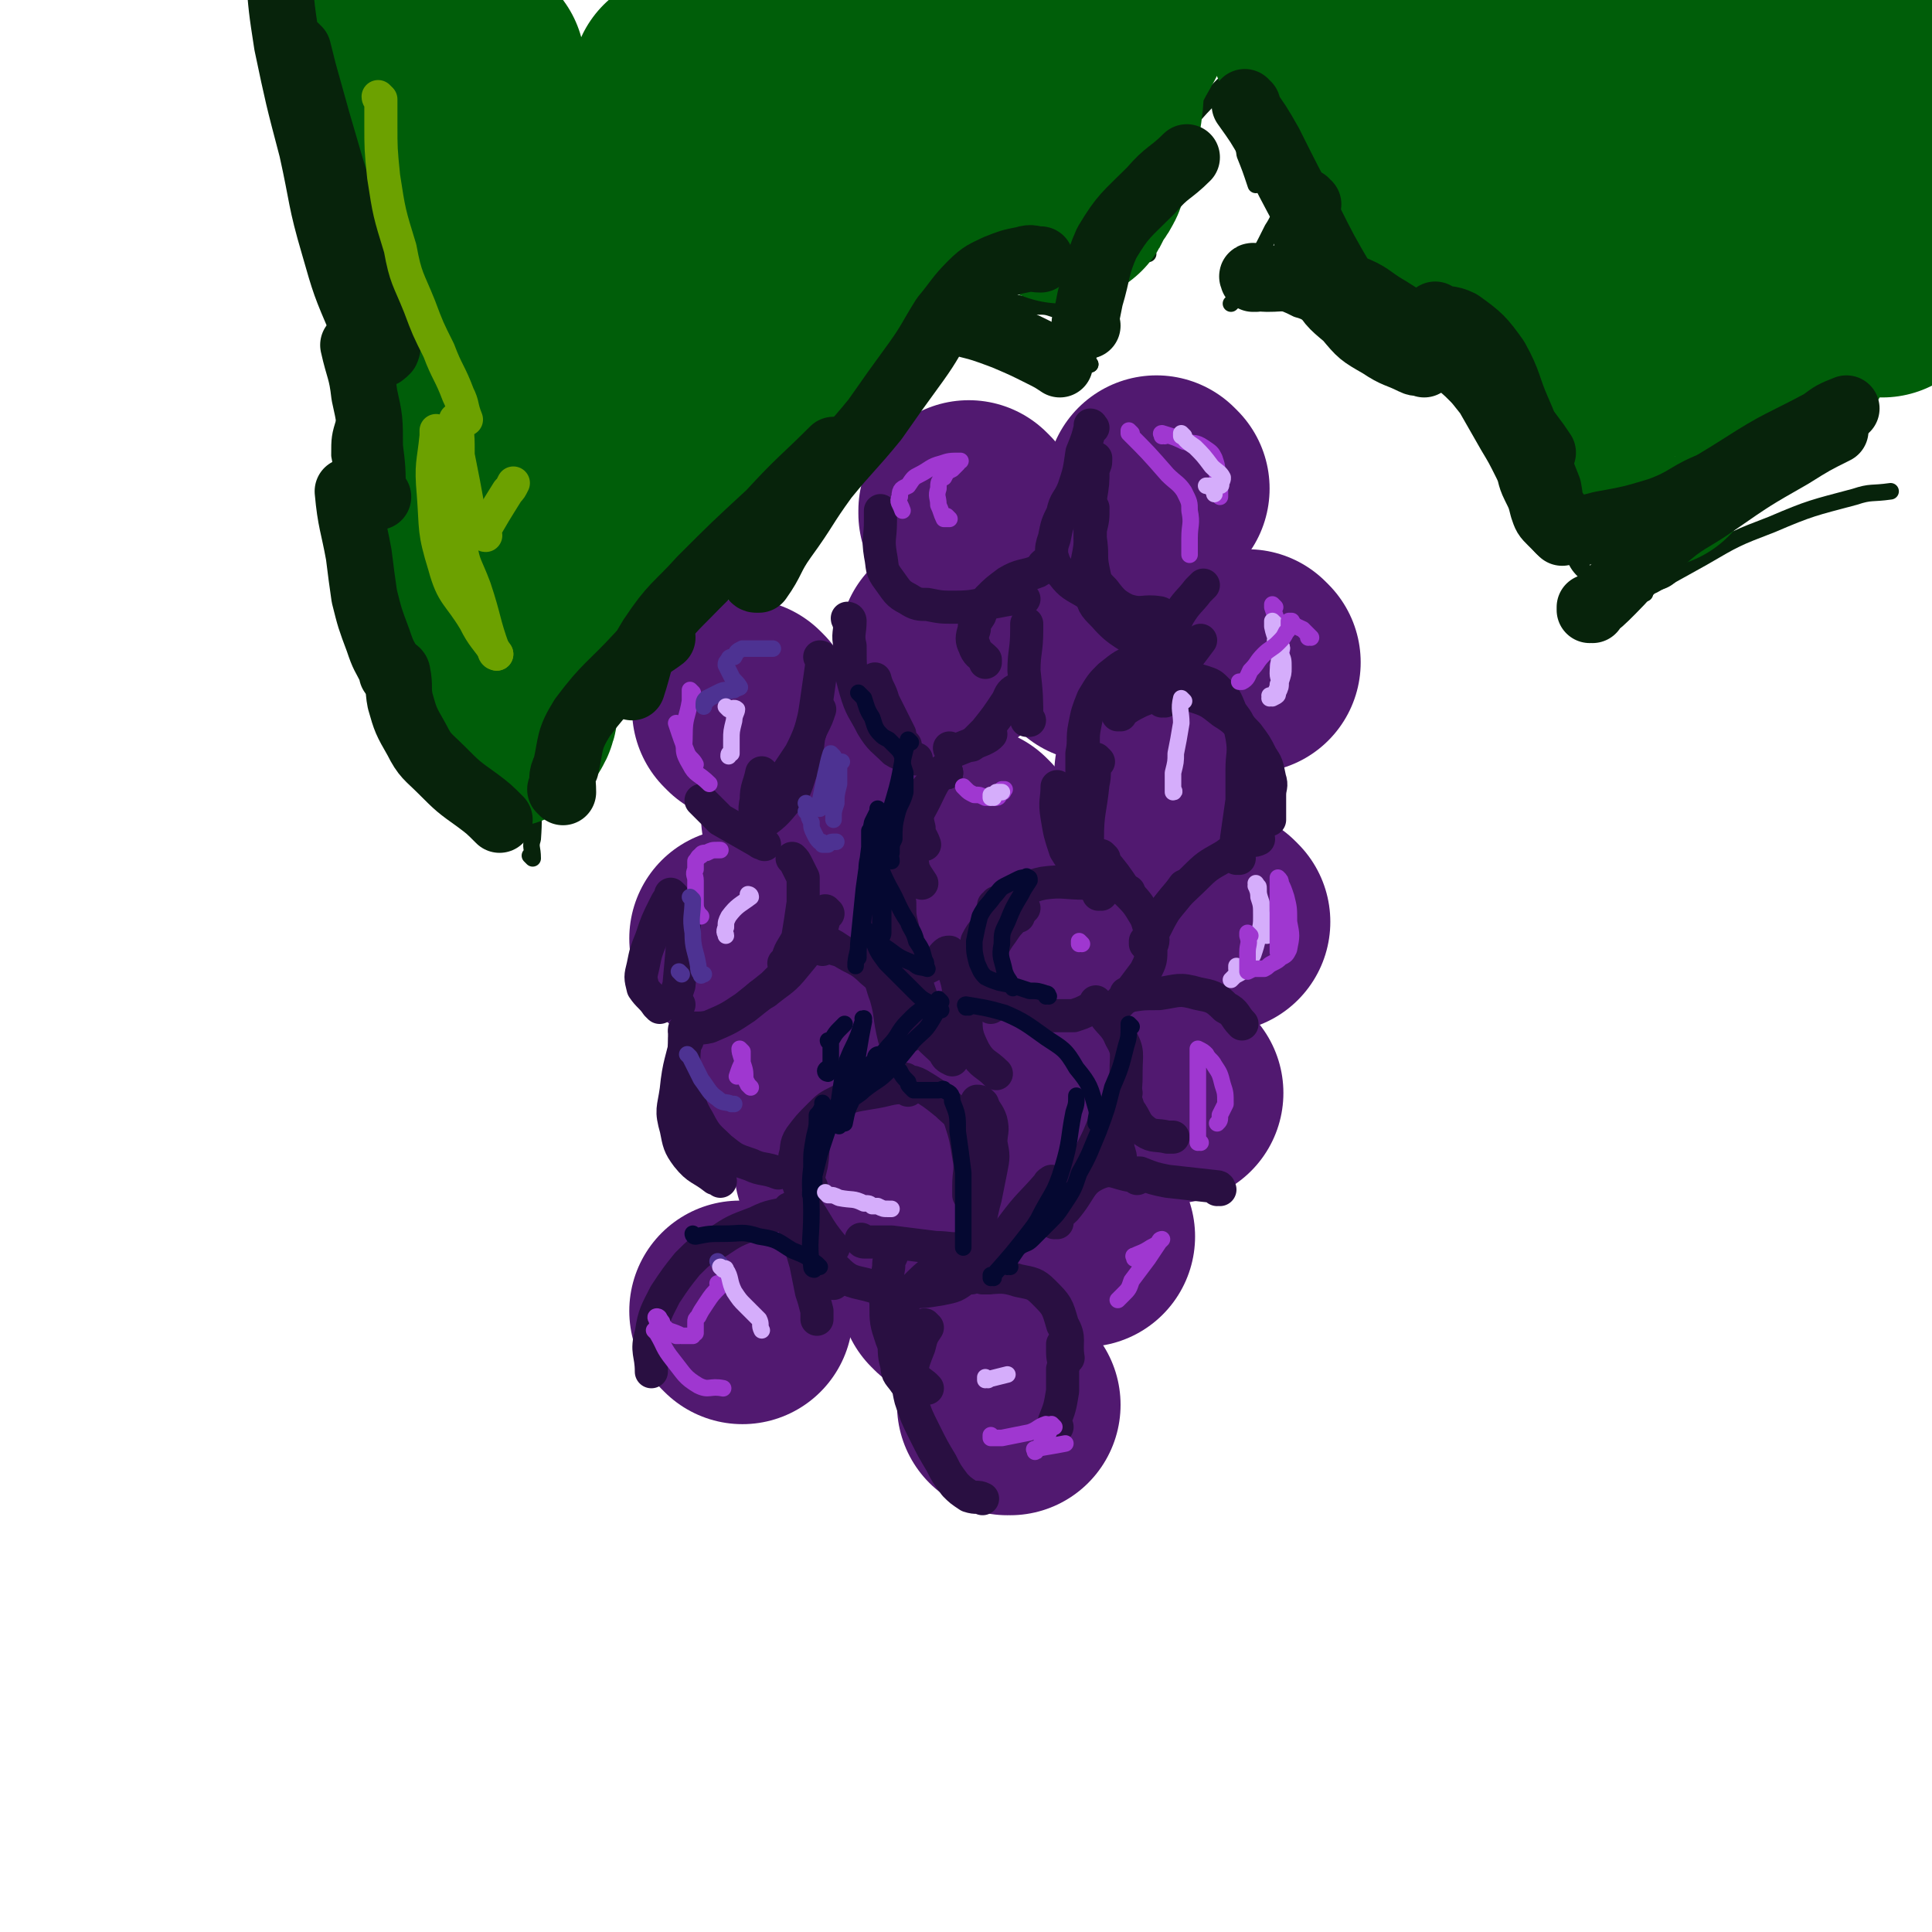 <svg viewBox='0 0 700 700' version='1.1' xmlns='http://www.w3.org/2000/svg' xmlns:xlink='http://www.w3.org/1999/xlink'><g fill='none' stroke='#511970' stroke-width='80' stroke-linecap='round' stroke-linejoin='round'><path d='M352,304c0,0 -1,-1 -1,-1 0,0 0,0 0,1 0,0 0,0 0,0 1,0 0,-1 0,-1 0,0 0,0 0,1 '/><path d='M345,235c0,0 -1,-1 -1,-1 0,0 0,0 1,1 0,0 0,0 0,0 0,0 -1,-1 -1,-1 0,0 0,0 1,1 '/><path d='M270,258c0,0 -1,-1 -1,-1 0,0 0,0 1,1 0,0 0,0 0,0 0,0 -1,-1 -1,-1 0,0 0,0 1,1 '/></g>
<g fill='none' stroke='#511970' stroke-width='40' stroke-linecap='round' stroke-linejoin='round'><path d='M305,293c0,0 -1,-1 -1,-1 0,0 0,0 1,1 0,0 0,0 0,0 0,0 -1,-1 -1,-1 0,0 0,0 1,1 0,0 0,0 0,0 '/></g>
<g fill='none' stroke='#511970' stroke-width='80' stroke-linecap='round' stroke-linejoin='round'><path d='M295,297c0,0 -1,-1 -1,-1 0,0 0,0 1,1 0,0 0,0 0,0 0,0 -1,-1 -1,-1 0,0 0,0 1,1 0,0 0,0 0,0 '/><path d='M269,341c0,0 -1,-1 -1,-1 0,0 0,0 1,1 0,0 0,0 0,0 0,0 -1,-1 -1,-1 0,0 0,0 1,1 '/><path d='M325,358c0,0 -1,-1 -1,-1 0,0 0,0 1,1 0,0 0,0 0,0 0,0 -1,-1 -1,-1 0,0 0,0 1,1 0,0 0,0 0,0 '/><path d='M288,386c0,0 -1,-1 -1,-1 0,0 0,0 1,1 0,0 0,0 0,0 0,0 -1,-1 -1,-1 0,0 0,0 1,1 '/><path d='M307,424c0,0 -1,-1 -1,-1 0,0 0,0 1,1 0,0 0,0 0,0 0,0 -1,-1 -1,-1 0,0 0,0 1,1 0,0 0,0 0,0 '/><path d='M269,476c0,0 -1,-1 -1,-1 0,0 0,0 1,1 0,0 0,0 0,0 0,0 -1,-1 -1,-1 0,0 0,0 1,1 '/><path d='M345,468c0,0 -1,-1 -1,-1 0,0 0,0 1,1 0,0 0,0 0,0 0,0 -1,-1 -1,-1 0,0 0,0 1,1 0,0 0,0 0,0 '/><path d='M366,509c0,0 -1,-1 -1,-1 0,0 0,0 0,1 0,0 0,0 0,0 1,0 0,-1 0,-1 0,0 0,0 0,1 '/><path d='M393,448c0,0 -1,-1 -1,-1 0,0 0,0 0,1 0,0 0,0 0,0 1,0 0,-1 0,-1 0,0 0,0 0,1 0,0 0,0 0,0 '/><path d='M356,405c0,0 -1,-1 -1,-1 0,0 0,0 0,1 0,0 0,0 0,0 1,0 0,-1 0,-1 '/><path d='M378,348c0,0 -1,-1 -1,-1 0,0 0,0 0,1 0,0 0,0 0,0 1,0 0,-1 0,-1 0,0 0,0 0,1 '/><path d='M425,396c0,0 -1,-1 -1,-1 0,0 0,0 0,1 0,0 0,0 0,0 1,0 0,-1 0,-1 0,0 0,0 0,1 0,0 0,0 0,0 '/><path d='M442,334c0,0 -1,-1 -1,-1 0,0 0,0 0,1 0,0 0,0 0,0 1,0 0,-1 0,-1 0,0 0,0 0,1 0,0 0,0 0,0 '/><path d='M423,281c0,0 -1,-1 -1,-1 0,0 0,0 0,1 0,0 0,0 0,0 1,0 0,-1 0,-1 0,0 0,0 0,1 0,0 0,0 0,0 '/><path d='M398,236c0,0 -1,-1 -1,-1 0,0 0,0 0,1 0,0 0,0 0,0 1,0 0,-1 0,-1 0,0 0,0 0,1 0,0 0,0 0,0 '/><path d='M453,240c0,0 -1,-1 -1,-1 0,0 0,0 0,1 0,0 0,0 0,0 1,0 0,-1 0,-1 '/><path d='M420,177c0,0 -1,-1 -1,-1 0,0 0,1 0,1 0,0 0,0 0,0 1,0 0,-1 0,-1 '/><path d='M352,186c0,0 -1,-1 -1,-1 0,0 0,1 0,1 0,0 0,0 0,0 1,0 0,-1 0,-1 0,0 0,1 0,1 0,0 0,0 0,0 '/></g>
<g fill='none' stroke='#290F41' stroke-width='12' stroke-linecap='round' stroke-linejoin='round'><path d='M246,364c0,0 -1,-1 -1,-1 0,0 0,0 1,1 0,0 0,0 0,0 0,0 -1,0 -1,-1 0,-3 0,-3 1,-6 1,-11 1,-11 2,-23 0,0 0,0 0,0 '/><path d='M244,325c0,0 -1,-1 -1,-1 0,0 0,0 1,1 0,0 0,0 0,0 0,0 -1,-1 -1,-1 0,0 0,0 1,1 0,0 0,0 0,0 -2,1 -2,1 -3,3 -3,6 -3,6 -5,12 -2,5 -2,5 -3,10 -1,4 -1,4 0,8 2,3 3,3 5,6 0,0 0,0 1,1 '/><path d='M249,374c0,0 -1,-1 -1,-1 0,0 0,0 1,1 0,0 0,0 0,0 0,0 -1,-1 -1,-1 4,-1 5,0 9,-1 7,-3 7,-3 13,-7 5,-4 5,-4 10,-8 1,-1 1,-1 2,-2 '/><path d='M300,331c0,0 -1,-1 -1,-1 0,0 0,0 1,1 0,0 0,0 0,0 0,0 -1,-1 -1,-1 -1,3 0,4 -2,7 -4,7 -4,7 -9,13 -4,5 -5,5 -10,9 -1,1 -2,1 -3,2 '/><path d='M285,350c0,0 -1,-1 -1,-1 0,0 0,0 1,1 0,0 0,0 0,0 0,0 -1,-1 -1,-1 0,0 0,0 1,1 0,0 0,0 0,0 0,-1 -1,-1 0,-1 1,-5 2,-5 4,-9 1,-6 1,-6 2,-13 0,-4 0,-4 0,-9 -1,-2 -1,-2 -2,-4 -1,-2 -1,-2 -2,-3 '/><path d='M255,291c0,0 -1,-1 -1,-1 0,0 0,0 1,1 0,0 0,0 0,0 0,0 -1,-1 -1,-1 0,0 0,0 1,1 0,0 0,0 0,0 3,3 3,3 6,6 7,4 7,4 14,8 1,1 1,0 2,1 '/><path d='M274,299c0,0 -1,-1 -1,-1 0,0 0,0 1,1 0,0 0,0 0,0 0,0 -1,-1 -1,-1 0,0 1,1 1,1 0,-4 -1,-5 0,-9 0,-5 1,-5 2,-10 0,0 0,0 0,0 '/><path d='M274,299c0,0 -1,-1 -1,-1 0,0 0,0 1,1 0,0 0,0 0,0 0,0 -1,-1 -1,-1 0,0 1,1 1,1 0,-1 -1,-1 0,-2 3,-6 4,-6 8,-12 4,-6 4,-6 8,-12 2,-4 2,-4 4,-9 2,-4 2,-4 3,-7 0,0 0,0 0,0 '/><path d='M298,239c0,0 -1,-1 -1,-1 0,0 0,0 1,1 0,0 0,0 0,0 0,0 -1,-1 -1,-1 0,0 1,0 1,1 -1,7 -1,7 -2,14 -1,7 -1,7 -3,14 -1,7 0,7 -3,13 -2,6 -2,7 -6,11 -4,5 -5,5 -10,9 0,0 0,0 0,0 '/><path d='M328,270c0,0 -1,-1 -1,-1 0,0 0,0 1,1 0,0 0,0 0,0 0,0 -1,0 -1,-1 -1,-1 -1,-1 -1,-3 -3,-6 -3,-6 -6,-12 -1,-4 -2,-4 -3,-8 0,0 0,0 0,0 '/><path d='M308,225c0,0 -1,-1 -1,-1 0,0 0,1 1,1 0,0 0,0 0,0 0,0 -1,-1 -1,-1 0,0 1,0 1,1 0,4 -1,5 0,9 0,8 0,9 2,16 2,7 3,7 6,13 3,5 4,5 8,9 3,2 4,1 8,3 0,0 0,0 0,0 '/><path d='M345,272c0,0 -1,-1 -1,-1 0,0 0,0 1,1 0,0 0,0 0,0 0,0 -1,-1 -1,-1 0,0 0,1 1,1 0,0 0,0 1,0 5,-2 5,-2 10,-4 2,-1 2,-1 3,-2 '/><path d='M369,251c0,0 -1,-1 -1,-1 0,0 0,0 0,1 0,0 0,0 0,0 1,0 0,-1 0,-1 -2,1 -2,2 -3,4 -4,6 -4,6 -8,11 -2,2 -2,2 -4,4 0,0 0,0 -1,1 '/><path d='M343,280c0,0 -1,-1 -1,-1 0,0 0,0 1,1 0,0 0,0 0,0 0,0 0,-1 -1,-1 -1,1 -1,1 -3,3 -3,4 -4,4 -6,9 -1,4 -1,5 0,9 0,3 1,3 2,6 '/><path d='M343,280c0,0 -1,-1 -1,-1 0,0 0,0 1,1 0,0 0,0 0,0 0,0 -1,-1 -1,-1 -4,4 -4,5 -7,11 -3,6 -4,6 -5,13 -1,6 0,6 1,12 1,2 1,2 3,5 0,0 0,0 0,0 '/><path d='M298,344c0,0 -1,-1 -1,-1 0,0 0,0 1,1 0,0 0,0 0,0 0,0 -1,-1 -1,-1 0,0 0,0 1,1 0,0 0,0 0,0 0,0 -1,-1 -1,-1 2,0 3,0 6,1 '/><path d='M298,341c0,0 -1,-1 -1,-1 0,0 0,0 1,1 0,0 0,0 0,0 0,0 -1,-1 -1,-1 0,0 0,0 1,1 0,0 0,0 0,0 3,1 3,1 6,3 6,4 7,3 12,8 4,3 3,4 5,9 2,7 1,7 3,15 0,0 0,0 0,0 '/><path d='M249,375c0,0 -1,-1 -1,-1 0,0 0,0 1,1 0,0 0,0 0,0 0,0 -1,-1 -1,-1 0,0 0,0 1,1 0,0 0,0 0,0 -2,10 -3,10 -4,20 -1,7 -2,7 0,14 1,5 1,6 4,10 4,5 5,4 10,8 1,0 1,0 2,1 '/><path d='M249,377c0,0 -1,-1 -1,-1 0,0 0,0 1,1 0,0 0,0 0,0 0,0 -1,-1 -1,-1 0,8 -1,9 1,18 1,6 1,7 4,12 3,6 4,6 8,10 5,4 5,4 11,6 4,2 5,1 10,3 0,0 0,0 0,0 '/><path d='M287,439c0,0 -1,-1 -1,-1 0,0 0,0 1,1 0,0 0,0 0,0 0,0 -1,-1 -1,-1 0,0 0,0 1,1 0,0 0,0 0,0 -7,2 -7,1 -13,4 -8,3 -8,3 -14,7 -6,3 -6,3 -11,8 -4,5 -4,5 -8,11 -3,6 -4,7 -5,14 -2,7 0,7 0,14 0,0 0,0 0,0 '/><path d='M287,439c0,0 -1,-1 -1,-1 0,0 0,0 1,1 0,0 0,0 0,0 0,0 -1,-1 -1,-1 0,0 0,0 1,1 0,0 0,0 0,0 0,3 0,3 1,6 2,6 2,6 4,13 1,5 1,5 2,10 1,3 1,3 2,7 0,1 0,1 0,3 0,0 0,0 0,0 '/><path d='M302,465c0,0 -1,-1 -1,-1 0,0 0,0 1,1 0,0 0,0 0,0 0,0 -1,-1 -1,-1 0,0 1,1 1,1 -2,-7 -2,-7 -5,-14 0,-1 0,-1 0,-2 '/><path d='M294,430c0,0 -1,-1 -1,-1 0,0 0,0 1,1 0,0 0,0 0,0 0,0 -1,0 -1,-1 0,-3 0,-3 1,-7 1,-6 0,-7 2,-13 2,-4 2,-4 6,-8 0,-1 1,-1 2,-1 '/><path d='M329,395c0,0 -1,-1 -1,-1 0,0 0,0 1,1 0,0 0,0 0,0 0,0 0,-1 -1,-1 -6,0 -6,1 -13,2 -6,1 -6,1 -11,3 -4,2 -4,2 -7,5 -4,4 -4,4 -7,8 -2,3 -1,4 -2,7 0,6 0,6 2,12 1,6 2,6 5,11 3,5 3,5 7,10 0,0 0,0 0,0 '/><path d='M291,442c0,0 -1,-1 -1,-1 0,0 0,0 1,1 0,0 0,0 0,0 0,0 -1,-1 -1,-1 0,0 0,0 1,1 0,0 0,0 0,0 6,9 4,10 12,18 5,5 6,4 13,6 6,2 6,2 13,2 6,0 6,0 12,-1 5,-1 5,-1 9,-4 3,-2 3,-3 5,-5 0,0 0,0 0,0 '/><path d='M313,450c0,0 -1,-1 -1,-1 0,0 0,0 1,1 0,0 0,0 0,0 0,0 -1,-1 -1,-1 0,0 0,1 1,1 5,0 5,0 10,0 8,1 8,1 16,2 5,0 6,1 10,0 3,-1 3,-2 4,-5 3,-6 2,-6 4,-13 1,-5 1,-5 2,-10 1,-5 1,-5 0,-10 0,-4 1,-4 0,-8 -1,-3 -2,-3 -3,-6 -1,-1 -1,-1 -2,-1 '/><path d='M329,392c0,0 -1,-1 -1,-1 0,0 0,0 1,1 0,0 0,0 0,0 0,0 -1,-1 -1,-1 0,0 0,0 1,1 0,0 0,0 0,0 2,0 2,0 4,1 5,3 5,3 10,7 3,3 4,3 5,6 2,6 2,7 3,13 1,5 0,5 0,11 0,1 0,1 0,3 '/><path d='M351,454c0,0 -1,-1 -1,-1 0,0 0,0 0,1 0,0 0,0 0,0 1,0 0,-1 0,-1 0,0 1,0 0,1 -1,1 -2,1 -4,2 -6,4 -7,3 -13,9 -4,4 -4,4 -7,10 -2,5 -1,6 -2,11 0,5 0,5 1,9 0,3 1,3 3,6 0,0 0,0 0,0 '/><path d='M323,455c0,0 -1,-1 -1,-1 0,0 0,0 1,1 0,0 0,0 0,0 0,0 -1,-1 -1,-1 0,0 0,0 1,1 0,0 0,0 0,0 -1,2 -1,2 -1,4 -1,7 -2,7 -1,13 0,7 0,7 2,13 2,5 2,5 5,10 3,4 3,4 7,7 0,0 0,0 1,1 '/><path d='M336,481c0,0 -1,-1 -1,-1 0,0 0,0 1,1 0,0 0,0 0,0 0,0 -1,-1 -1,-1 0,0 0,0 1,1 0,0 0,0 0,0 -2,3 -2,3 -3,7 -2,5 -2,5 -3,10 -1,4 -1,5 0,9 2,6 2,6 5,12 3,6 3,6 6,11 2,4 2,4 5,8 2,2 2,2 5,4 3,1 3,0 5,1 0,0 0,0 0,0 '/><path d='M383,517c0,0 -1,-1 -1,-1 0,0 0,0 0,1 0,0 0,0 0,0 1,0 0,0 0,-1 0,0 0,0 0,-1 2,-5 2,-5 3,-11 0,-4 0,-4 0,-8 1,-3 0,-3 0,-6 0,-1 0,-1 0,-3 0,0 0,0 0,0 0,0 0,0 0,0 '/><path d='M352,463c0,0 -1,-1 -1,-1 0,0 0,0 0,1 0,0 0,0 0,0 1,0 0,-1 0,-1 1,0 2,0 5,1 6,0 7,-1 13,1 5,1 6,1 9,4 5,5 5,5 7,12 3,5 1,6 2,12 0,0 0,0 0,0 '/><path d='M358,463c0,0 -1,-1 -1,-1 0,0 0,0 0,1 0,0 0,0 0,0 1,0 0,0 0,-1 4,-9 4,-10 10,-18 6,-8 6,-7 13,-15 0,-1 1,0 1,-1 '/><path d='M383,443c0,0 -1,-1 -1,-1 0,0 0,0 0,1 0,0 0,0 0,0 1,0 0,0 0,-1 1,-2 2,-2 4,-4 6,-7 5,-10 12,-13 5,-2 6,0 12,1 1,0 1,0 2,1 '/><path d='M402,320c0,0 -1,-1 -1,-1 0,0 0,0 0,1 0,0 0,0 0,0 1,0 0,-1 0,-1 0,0 1,1 0,1 -3,0 -4,0 -8,0 -7,0 -8,-1 -15,0 -5,1 -5,2 -11,4 -3,2 -3,2 -6,3 0,1 0,1 -1,1 '/><path d='M369,327c0,0 -1,-1 -1,-1 0,0 0,0 0,1 0,0 0,0 0,0 0,0 0,-1 -1,0 -4,3 -4,2 -7,6 -3,4 -4,4 -6,8 -1,5 0,6 0,11 1,4 2,4 4,9 0,2 1,2 1,4 '/><path d='M369,332c0,0 -1,-1 -1,-1 0,0 0,0 0,1 -3,3 -3,3 -5,6 -3,4 -3,5 -5,9 -1,1 -2,1 -2,3 -1,1 -1,1 -1,3 0,1 0,1 0,3 2,2 2,3 4,4 4,4 5,4 10,5 5,2 5,2 11,3 5,0 5,0 9,0 3,-1 3,-1 5,-2 0,0 0,0 0,0 '/><path d='M400,311c0,0 -1,-1 -1,-1 0,0 0,0 0,1 0,0 0,0 0,0 1,0 0,-1 0,-1 0,0 0,0 0,1 5,6 5,6 9,12 4,4 4,4 7,9 1,2 1,3 2,6 1,2 1,3 0,5 0,5 0,5 -2,9 -3,4 -3,4 -6,8 -2,2 -2,2 -4,4 0,0 0,0 0,0 '/><path d='M371,329c0,0 -1,-1 -1,-1 0,0 0,0 0,1 0,0 0,0 0,0 1,0 0,-1 0,-1 0,0 1,0 0,1 -1,1 -2,1 -4,2 -5,5 -6,5 -10,10 -3,5 -3,6 -4,11 -2,8 -2,8 -2,16 0,6 0,7 3,13 3,5 4,4 8,8 0,0 0,0 0,0 '/><path d='M318,349c0,0 -1,-1 -1,-1 0,0 0,0 1,1 0,0 0,0 0,0 0,0 -1,-1 -1,-1 0,0 0,0 1,1 0,0 0,0 0,0 0,0 -1,0 -1,-1 1,-2 2,-2 2,-4 2,-6 2,-6 3,-12 1,-3 1,-3 2,-7 1,-1 1,-1 2,-2 0,0 0,0 0,0 0,2 -1,2 0,4 0,5 0,5 1,9 0,3 0,3 0,6 1,3 1,3 2,5 1,2 1,2 2,3 2,1 2,1 4,1 2,-1 2,-1 4,-2 2,-1 2,-2 3,-3 1,-1 1,-1 2,-1 0,0 0,0 0,0 1,4 1,4 2,8 2,6 1,7 2,13 0,1 0,1 1,2 '/><path d='M343,366c0,0 -1,-1 -1,-1 0,0 0,0 1,1 0,0 0,0 0,0 0,0 -1,-1 -1,-1 0,0 0,0 1,1 0,0 0,0 0,0 0,4 0,4 1,9 0,4 0,4 1,7 0,1 0,1 0,2 0,0 0,0 0,0 -2,-1 -2,-1 -3,-3 -4,-4 -5,-4 -8,-9 -4,-5 -4,-5 -7,-11 -2,-4 -2,-4 -4,-8 -1,-2 -2,-2 -3,-4 0,0 1,-1 1,-1 -1,-1 -1,-1 -1,0 0,1 0,1 1,2 1,5 1,5 3,10 1,5 2,4 4,9 1,2 0,3 1,5 0,0 0,1 1,1 0,0 0,-1 0,-1 -1,-6 -1,-6 -1,-11 -2,-7 -1,-7 -3,-14 -3,-9 -4,-9 -6,-17 -2,-4 -1,-4 -1,-8 -1,-1 0,-1 0,-1 0,0 0,0 0,0 2,4 2,4 4,9 2,6 2,6 4,13 2,6 2,6 4,12 1,3 1,3 2,6 1,0 1,1 1,1 0,-1 0,-1 0,-2 -2,-6 -2,-6 -3,-11 -3,-7 -3,-7 -5,-15 -2,-6 -2,-6 -3,-13 -1,-3 -1,-3 0,-6 0,-2 -1,-2 0,-3 2,-2 2,-1 4,-2 0,0 0,0 1,0 '/><path d='M369,448c0,0 -1,-1 -1,-1 0,0 0,0 0,1 0,0 0,0 0,0 1,0 0,-1 0,-1 0,0 0,0 0,1 0,0 0,0 0,0 2,-2 2,-2 4,-3 5,-4 5,-4 10,-9 4,-4 5,-4 8,-9 4,-5 3,-5 6,-11 2,-4 2,-4 4,-9 0,0 0,0 0,0 '/><path d='M398,364c0,0 -1,-1 -1,-1 0,0 0,0 0,1 0,0 0,0 0,0 1,0 0,-1 0,-1 0,1 1,2 2,3 3,5 5,5 7,10 3,5 2,6 2,12 0,6 0,6 -2,13 -1,7 -2,7 -4,14 -1,3 -1,3 -2,7 0,0 0,0 0,0 '/><path d='M442,431c0,0 -1,-1 -1,-1 0,0 0,0 0,1 0,0 0,0 0,0 1,0 1,-1 0,-1 -9,-1 -9,-1 -18,-2 -5,-1 -5,-1 -10,-3 -3,0 -3,0 -5,-1 -1,-1 -1,-1 -2,-3 0,-2 0,-2 -1,-5 0,-1 0,-1 0,-1 '/><path d='M408,396c0,0 -1,-1 -1,-1 0,0 0,0 0,1 0,0 0,0 0,0 1,0 0,-1 0,-1 0,0 0,0 0,1 1,3 1,3 2,6 3,4 2,5 6,8 3,2 4,1 8,2 1,0 1,0 2,0 '/><path d='M409,361c0,0 -1,-1 -1,-1 0,0 0,0 0,1 0,0 0,0 0,0 1,0 0,-1 0,-1 0,0 0,0 0,1 0,0 0,0 0,0 6,-1 6,-1 12,-1 7,-1 7,-2 14,0 5,1 6,1 10,5 4,2 3,3 6,6 0,0 0,0 0,0 '/><path d='M416,342c0,0 -1,-1 -1,-1 0,0 0,0 0,1 0,0 0,0 0,0 1,0 0,-1 0,-1 0,0 0,1 0,1 2,-3 1,-4 3,-7 5,-7 6,-7 11,-14 0,0 0,0 0,0 '/><path d='M417,341c0,0 -1,-1 -1,-1 0,0 0,0 0,1 0,0 0,0 0,0 1,0 0,-1 0,-1 0,0 0,1 0,1 3,-5 3,-6 6,-11 5,-7 6,-7 12,-13 4,-4 5,-4 10,-7 4,-3 4,-3 8,-5 2,-1 2,0 4,-1 0,0 0,0 0,0 '/><path d='M399,324c0,0 -1,-1 -1,-1 0,0 0,0 0,1 0,0 0,0 0,0 1,0 0,0 0,-1 -2,-2 -3,-2 -5,-5 -3,-5 -4,-5 -7,-10 -2,-6 -2,-6 -3,-12 -1,-6 0,-6 0,-11 0,0 0,0 0,0 '/><path d='M398,276c0,0 -1,-1 -1,-1 0,0 0,0 0,1 0,0 0,0 0,0 1,0 0,-1 0,-1 -1,4 0,5 -1,9 -1,10 -2,10 -2,20 0,3 1,3 3,6 2,5 1,5 4,9 3,3 4,2 8,4 0,0 0,0 0,0 '/><path d='M393,296c0,0 -1,-1 -1,-1 0,0 0,0 0,1 0,0 0,0 0,0 1,0 0,-1 0,-1 0,0 0,1 0,1 1,-3 0,-3 0,-6 0,-9 0,-9 0,-17 1,-5 0,-5 1,-10 1,-5 1,-5 3,-10 3,-5 3,-5 6,-8 5,-4 5,-4 10,-6 5,-2 5,-1 10,-1 0,0 0,0 0,0 '/><path d='M406,259c0,0 -1,-1 -1,-1 0,0 0,0 0,1 0,0 0,0 0,0 1,0 0,-1 0,-1 0,0 0,0 0,1 0,0 0,0 0,0 4,-3 4,-3 8,-5 5,-2 5,-2 9,-3 5,0 5,0 10,1 6,2 6,2 11,6 5,3 5,4 9,8 3,4 3,4 5,8 2,3 2,3 3,8 1,3 0,3 0,6 0,3 0,3 0,7 0,1 0,1 0,2 0,0 0,0 0,0 '/><path d='M449,311c0,0 -1,-1 -1,-1 0,0 0,0 0,1 0,0 0,0 0,0 1,0 0,-1 0,-1 0,0 0,1 0,1 1,-3 0,-4 0,-7 1,-7 1,-7 2,-14 0,-5 0,-6 0,-11 0,-6 1,-6 0,-12 -1,-5 -1,-5 -4,-9 -2,-5 -2,-5 -5,-8 -2,-2 -2,-2 -5,-3 -3,-1 -4,-1 -7,-1 -5,-1 -6,-2 -10,0 -4,1 -4,3 -8,6 -2,2 -2,2 -5,4 0,0 0,0 0,0 '/><path d='M422,248c0,0 -1,-1 -1,-1 0,0 0,0 0,1 0,0 0,0 0,0 1,0 0,0 0,-1 0,-3 0,-3 0,-6 3,-9 2,-10 6,-18 3,-5 4,-5 7,-9 1,-1 1,-1 2,-2 '/><path d='M422,254c0,0 -1,-1 -1,-1 0,0 0,0 0,1 0,0 0,0 0,0 1,0 0,-1 0,-1 0,0 0,1 0,1 1,0 0,-1 0,-1 4,-7 4,-7 8,-13 3,-4 3,-4 6,-8 '/><path d='M416,235c0,0 -1,-1 -1,-1 0,0 0,0 0,1 0,0 0,0 0,0 1,0 0,-1 0,-1 0,0 1,1 0,1 -7,-6 -9,-5 -15,-12 -4,-4 -4,-4 -5,-10 -2,-4 -1,-5 -1,-10 1,-5 1,-5 1,-11 1,-4 1,-4 1,-8 0,0 0,0 0,0 '/><path d='M396,155c0,0 -1,-1 -1,-1 0,0 0,1 0,1 0,0 0,0 0,0 1,0 0,-1 0,-1 0,0 1,0 0,1 -1,4 -1,4 -3,9 -1,7 -1,7 -3,13 -2,5 -3,4 -4,9 -2,4 -2,4 -3,9 -1,3 -1,3 -1,6 1,3 1,4 4,7 3,4 4,4 9,7 6,4 6,4 12,7 5,1 5,1 9,3 0,0 0,0 0,0 '/><path d='M421,223c0,0 -1,-1 -1,-1 0,0 0,1 0,1 0,0 0,0 0,0 1,0 1,-1 0,-1 -6,-1 -6,1 -12,-1 -4,-2 -5,-3 -8,-7 -3,-3 -3,-3 -4,-8 -1,-5 0,-5 -1,-11 0,-7 0,-7 0,-14 1,-6 1,-6 1,-11 1,-2 1,-2 1,-4 '/><path d='M380,205c0,0 -1,-1 -1,-1 0,0 0,1 0,1 0,0 0,0 0,0 1,0 1,-1 0,-1 -2,1 -1,2 -3,3 -5,2 -6,1 -11,4 -4,3 -4,3 -7,6 -2,3 -2,3 -3,6 -2,3 -2,3 -2,5 -1,3 -1,4 0,6 1,3 2,3 4,5 0,1 0,1 0,1 '/><path d='M373,261c0,0 -1,-1 -1,-1 0,0 0,0 0,1 0,0 0,0 0,0 1,0 0,-1 0,-1 0,0 0,1 0,1 0,-8 0,-9 -1,-18 0,-7 1,-7 1,-15 0,-1 0,-1 0,-2 '/><path d='M371,217c0,0 -1,-1 -1,-1 0,0 0,1 0,1 0,0 0,0 0,0 -4,0 -4,0 -9,1 -7,1 -7,2 -15,2 -5,0 -5,0 -10,-1 -3,0 -4,0 -7,-2 -4,-2 -4,-3 -7,-7 -3,-4 -2,-4 -3,-9 -1,-6 0,-6 0,-12 0,-2 0,-2 0,-4 '/></g>
<g fill='none' stroke='#050831' stroke-width='6' stroke-linecap='round' stroke-linejoin='round'><path d='M312,252c0,0 -1,-1 -1,-1 0,0 0,0 1,1 0,0 0,0 0,0 0,0 -1,-1 -1,-1 0,0 0,0 1,1 0,0 0,0 0,0 0,0 0,0 1,1 1,3 1,4 3,7 1,3 1,4 3,6 1,1 1,1 3,2 1,1 1,1 3,3 1,1 1,1 2,3 0,3 0,3 1,6 0,3 0,3 0,7 -1,4 -2,4 -3,8 -1,4 -1,5 -1,9 -1,2 -1,2 -1,5 -1,1 0,1 0,3 0,0 0,0 0,0 '/><path d='M330,269c0,0 -1,-1 -1,-1 0,0 0,0 1,1 0,0 0,0 0,0 0,0 -1,-1 -1,-1 -3,10 -2,11 -5,21 -2,7 -2,7 -5,14 -2,6 -1,6 -3,11 -1,2 -1,2 -2,4 -1,1 0,1 0,2 0,1 0,1 0,1 0,0 0,0 0,0 0,-2 -1,-2 0,-4 0,-4 0,-4 1,-8 0,-3 0,-3 0,-6 0,-1 0,-1 0,-2 0,0 0,0 0,0 0,4 0,4 0,7 -1,8 -1,8 -1,16 -1,7 -1,7 -2,15 -1,4 -1,4 -1,8 -1,1 -1,1 -1,3 0,0 0,0 0,0 0,-4 1,-4 1,-8 1,-10 1,-10 2,-20 1,-7 1,-7 2,-15 0,-4 0,-4 1,-9 1,-2 1,-2 2,-4 0,0 0,-1 0,-1 0,3 -1,3 0,7 0,7 0,7 1,15 0,8 0,8 0,16 0,3 0,3 0,7 0,1 0,1 0,2 0,0 -1,1 0,1 0,-1 1,-2 1,-3 0,-5 0,-5 0,-10 -1,-5 -1,-5 -1,-11 -1,-1 0,-1 0,-3 0,0 -1,-1 0,0 1,3 1,3 3,7 4,7 3,7 7,13 1,3 2,3 3,7 2,3 2,3 3,7 1,1 0,1 1,3 0,0 0,0 0,0 -3,-1 -3,0 -5,-2 -5,-2 -5,-2 -9,-5 -3,-2 -3,-2 -6,-5 -1,-1 -1,-1 -2,-2 0,0 0,0 0,0 1,2 1,2 2,3 2,5 2,5 5,9 5,5 5,5 10,10 3,3 3,3 7,5 1,1 1,1 3,2 '/></g>
<g fill='none' stroke='#9F37D0' stroke-width='6' stroke-linecap='round' stroke-linejoin='round'><path d='M252,277c0,0 -1,-1 -1,-1 0,0 0,0 1,1 0,0 0,0 0,0 0,0 -1,-1 -1,-1 0,0 1,1 1,1 -1,-2 -2,-2 -3,-4 -2,-5 -2,-5 -4,-11 0,0 0,0 0,0 '/><path d='M251,251c0,0 -1,-1 -1,-1 0,0 0,0 1,1 0,0 0,0 0,0 0,0 -1,-1 -1,-1 0,1 0,2 0,4 -1,6 -2,6 -2,12 0,6 -1,6 2,11 2,4 3,3 7,7 0,0 0,0 0,0 '/><path d='M254,332c0,0 -1,-1 -1,-1 0,0 0,0 1,1 0,0 0,0 0,0 0,0 -1,-1 -1,-1 0,0 0,0 1,1 0,0 0,0 0,0 0,0 -1,-1 -1,-1 0,0 0,0 1,1 0,0 0,0 0,0 0,0 -1,-1 -1,-1 0,0 0,0 1,1 0,0 0,0 0,0 0,0 -1,-1 -1,-1 0,0 0,0 1,1 0,0 0,0 0,0 0,0 -1,0 -1,-1 -1,-2 -1,-2 -1,-5 0,-3 0,-3 0,-7 0,-2 -1,-2 0,-4 0,-2 0,-2 0,-3 1,-1 1,-2 2,-2 0,-1 1,-1 2,-1 2,-1 2,-1 4,-1 0,0 0,0 1,0 '/><path d='M272,394c0,0 -1,-1 -1,-1 0,0 0,0 1,1 0,0 0,0 0,0 0,0 -1,-1 -1,-1 0,0 0,0 1,1 0,0 0,0 0,0 0,0 -1,-1 -1,-1 0,0 1,1 1,1 -1,-1 -1,-1 -2,-3 0,-3 0,-3 -1,-6 0,-2 0,-2 0,-4 0,0 0,0 0,0 0,0 0,0 0,0 0,0 -1,-1 -1,-1 0,2 1,3 1,5 -1,2 -1,2 -2,5 0,0 0,0 0,0 '/><path d='M261,466c0,0 -1,-1 -1,-1 0,0 0,0 1,1 0,0 0,0 0,0 0,0 -1,-1 -1,-1 0,0 0,0 1,1 0,0 0,0 0,0 -3,3 -3,3 -5,6 -2,3 -2,3 -3,5 -1,1 -1,1 -1,2 0,1 0,1 0,1 0,1 0,1 0,2 0,0 0,0 0,1 -1,0 -1,0 -1,1 -2,0 -2,0 -4,0 -2,-1 -2,-1 -5,-2 -2,-1 -2,-1 -3,-2 -1,-1 -1,-1 -1,-2 -1,-1 0,-1 0,-1 0,0 0,0 0,0 0,0 0,0 0,0 0,0 1,0 1,1 1,1 1,1 1,2 1,1 1,1 2,2 1,1 2,1 3,2 0,0 0,0 1,0 '/><path d='M238,483c0,0 -1,-1 -1,-1 0,0 0,0 1,1 0,0 0,0 0,0 0,0 -1,-1 -1,-1 0,0 0,0 1,1 0,0 0,0 0,0 3,5 2,5 6,10 4,5 4,6 9,9 4,2 4,0 9,1 0,0 0,0 0,0 '/><path d='M360,521c0,0 -1,-1 -1,-1 0,0 0,0 0,1 0,0 0,0 0,0 1,0 0,-1 0,-1 0,0 0,0 0,1 0,0 0,0 0,0 1,0 0,-1 0,-1 0,0 0,0 0,1 0,0 0,0 0,0 2,0 2,0 4,0 5,-1 5,-1 10,-2 3,-1 3,-2 6,-3 1,0 1,1 3,1 0,0 0,0 0,0 0,0 -1,-1 -1,-1 0,1 0,1 -1,3 -1,2 -1,1 -2,3 -1,1 -1,2 -2,3 0,0 0,0 -1,1 0,0 0,0 0,0 1,0 -1,-1 0,-1 5,-1 6,-1 11,-2 0,0 0,0 0,0 '/><path d='M412,456c0,0 -1,-1 -1,-1 0,0 0,0 0,1 0,0 0,0 0,0 1,0 0,-1 0,-1 0,0 0,0 0,1 0,0 0,0 0,0 1,0 -1,-1 0,-1 2,-1 3,-1 6,-3 2,-1 2,-1 4,-3 0,0 0,0 0,0 0,0 0,0 0,0 0,0 -1,0 -1,1 -2,3 -2,3 -4,6 -3,4 -3,4 -6,8 -1,3 -1,3 -3,5 -1,1 -1,1 -2,2 0,0 0,0 0,0 '/><path d='M435,414c0,0 -1,-1 -1,-1 0,0 0,0 0,1 0,0 0,0 0,0 1,0 0,-1 0,-1 0,0 0,0 0,1 0,0 0,0 0,0 0,-1 0,-1 0,-2 0,-5 0,-5 0,-10 0,-6 0,-6 0,-12 0,-3 0,-3 0,-7 0,-1 0,-1 0,-3 0,0 0,0 0,0 0,0 0,0 0,0 2,1 2,1 3,2 1,2 2,2 3,4 2,3 2,3 3,7 1,3 1,3 1,7 -1,2 -1,2 -2,4 0,2 0,2 -1,3 0,0 0,0 0,0 '/><path d='M344,188c0,0 -1,-1 -1,-1 0,0 0,1 1,1 0,0 0,0 0,0 0,0 -1,-1 -1,-1 0,0 0,1 1,1 0,0 0,0 0,0 -1,0 -1,0 -2,0 -1,-2 -1,-3 -2,-5 0,-3 -1,-3 0,-6 0,-2 0,-3 2,-4 1,-2 1,-2 3,-3 1,-1 1,-1 2,-2 0,-1 0,-1 1,-1 0,0 0,0 0,0 -4,0 -4,0 -7,1 -4,1 -4,2 -8,4 -2,1 -2,1 -4,4 -2,1 -3,1 -3,4 -1,2 0,2 1,5 0,0 0,0 0,0 '/><path d='M422,158c0,0 -1,-1 -1,-1 0,0 0,1 0,1 0,0 0,0 0,0 1,0 0,-1 0,-1 0,0 0,1 0,1 0,0 0,0 0,0 1,0 -1,-1 0,-1 3,1 4,1 8,3 4,1 4,0 7,2 3,2 3,2 4,4 1,3 1,3 1,6 1,3 1,3 1,6 0,1 0,1 0,2 '/><path d='M462,220c0,0 -1,-1 -1,-1 0,0 0,1 0,1 0,0 0,0 0,0 1,0 0,-1 0,-1 0,0 0,1 0,1 0,0 0,0 0,0 1,3 1,3 2,6 1,3 1,3 1,7 1,3 0,3 0,6 0,1 0,1 -1,2 '/></g>
<g fill='none' stroke='#4D3292' stroke-width='6' stroke-linecap='round' stroke-linejoin='round'><path d='M268,249c0,0 -1,-1 -1,-1 0,0 0,0 1,1 0,0 0,0 0,0 0,0 -1,-1 -1,-1 0,0 0,0 1,1 0,0 0,0 0,0 0,0 -1,-1 -1,-1 0,0 0,0 1,1 0,0 0,0 0,0 0,0 -1,-1 -1,-1 0,0 1,1 1,1 -4,2 -5,1 -9,3 -2,1 -2,1 -3,2 -1,1 -1,1 -1,1 0,1 0,1 0,1 0,0 0,0 0,0 0,-2 0,-2 1,-3 2,-1 2,-1 4,-2 2,-1 2,-1 4,-1 1,0 1,0 2,0 '/><path d='M268,249c0,0 -1,-1 -1,-1 0,0 0,0 1,1 0,0 0,0 0,0 0,0 -1,-1 -1,-1 0,0 0,0 1,1 0,0 0,0 0,0 0,0 -1,-1 -1,-1 0,0 1,1 1,1 -1,-2 -2,-2 -3,-4 -1,-2 -1,-2 -2,-4 0,-1 0,-1 1,-2 0,-1 1,-1 2,-1 1,-2 1,-2 3,-3 2,0 2,0 3,0 3,0 3,0 6,0 1,0 1,0 2,0 '/><path d='M293,292c0,0 -1,-1 -1,-1 0,0 0,0 1,1 0,0 0,0 0,0 0,0 -1,-1 -1,-1 0,0 0,0 1,1 0,0 0,0 0,0 0,1 0,1 0,2 0,0 0,0 0,1 0,0 0,0 0,0 0,0 -1,-1 -1,-1 0,0 0,0 1,1 0,0 0,0 0,0 0,1 0,1 1,3 0,2 0,2 1,4 1,2 1,2 2,3 1,0 1,0 1,1 1,0 1,0 2,0 1,-1 1,-1 3,-1 0,0 0,0 0,0 '/><path d='M302,274c0,0 -1,-1 -1,-1 0,0 0,0 1,1 0,0 0,0 0,0 0,0 -1,-1 -1,-1 -1,3 -1,4 -2,8 -1,5 -1,5 -2,10 0,1 0,1 0,2 0,0 0,0 0,0 0,-3 0,-3 1,-5 2,-4 2,-4 4,-8 1,-2 1,-2 2,-4 0,0 1,0 1,0 -1,0 -1,1 -1,2 0,3 0,3 0,6 -1,4 -1,4 -1,7 -1,3 -1,3 -1,5 0,0 0,0 0,1 0,0 0,0 0,0 0,-1 0,-1 0,-1 0,0 0,0 0,0 '/><path d='M251,326c0,0 -1,-1 -1,-1 0,0 0,0 1,1 0,0 0,0 0,0 0,0 -1,-1 -1,-1 0,0 0,0 1,1 0,0 0,0 0,0 0,6 -1,6 0,12 0,6 1,6 2,12 0,1 0,2 1,3 0,1 0,0 1,0 '/><path d='M247,353c0,0 -1,-1 -1,-1 0,0 0,0 1,1 0,0 0,0 0,0 0,0 -1,-1 -1,-1 0,0 0,0 1,1 0,0 0,0 0,0 '/><path d='M250,383c0,0 -1,-1 -1,-1 0,0 0,0 1,1 0,0 0,0 0,0 0,0 -1,-1 -1,-1 0,0 0,0 1,1 2,4 2,4 4,8 3,4 3,5 6,7 2,2 3,1 5,2 1,0 1,0 1,0 '/><path d='M261,458c0,0 -1,-1 -1,-1 0,0 0,0 1,1 0,0 0,0 0,0 0,0 -1,-1 -1,-1 0,0 0,0 1,1 0,0 0,0 0,0 '/></g>
<g fill='none' stroke='#050831' stroke-width='6' stroke-linecap='round' stroke-linejoin='round'><path d='M252,448c0,0 -1,-1 -1,-1 0,0 0,0 1,1 0,0 0,0 0,0 0,0 -1,-1 -1,-1 0,0 0,1 1,1 5,-1 5,-1 10,-1 7,0 7,-1 13,1 7,1 7,2 12,5 5,2 5,2 9,5 0,0 0,0 1,1 '/><path d='M295,460c0,0 -1,-1 -1,-1 0,0 0,0 1,1 0,0 0,0 0,0 0,0 -1,0 -1,-1 -1,-10 0,-10 0,-20 0,-8 -1,-8 0,-16 0,-6 0,-5 1,-11 1,-4 1,-4 1,-8 1,-1 1,-1 2,-3 0,-1 0,-2 0,-1 0,0 0,1 0,3 -1,5 -1,5 -1,10 -1,6 -1,5 -2,11 0,2 0,2 0,5 -1,1 -1,1 -1,3 -1,0 0,0 0,1 0,0 0,1 0,1 0,-1 -1,-1 0,-2 0,-3 0,-3 1,-6 1,-4 1,-4 2,-8 1,-3 1,-3 2,-6 1,-3 1,-3 2,-5 1,-2 1,-3 2,-5 0,-1 0,-1 1,-2 1,0 1,0 1,-1 1,0 1,0 1,-1 1,-1 1,-1 2,-3 3,-3 2,-3 5,-6 4,-5 5,-5 9,-10 4,-4 3,-5 7,-9 3,-3 3,-3 6,-5 2,-1 2,-1 4,-2 1,0 1,0 2,0 0,0 0,0 0,0 0,0 -1,-1 -1,-1 -1,3 0,4 -2,7 -3,5 -3,4 -7,8 -4,5 -4,5 -9,11 -4,4 -4,3 -9,7 -2,2 -3,2 -5,4 -2,1 -1,2 -3,3 -1,1 -1,1 -2,2 0,0 0,0 0,0 0,-3 0,-3 1,-5 1,-7 1,-8 3,-15 2,-5 2,-4 4,-9 1,-3 1,-3 2,-6 0,0 0,0 0,0 -1,0 0,0 0,1 -1,5 -1,5 -2,11 -1,7 -1,7 -3,15 -1,4 0,4 -2,8 0,2 -1,2 -2,4 0,0 0,0 0,0 1,-1 1,-1 2,-1 1,-5 1,-5 3,-9 2,-5 2,-5 5,-10 1,-2 1,-2 3,-4 0,-2 1,-2 2,-2 1,0 1,1 3,2 2,2 2,2 4,4 1,2 1,2 3,4 0,1 0,1 1,2 0,0 0,0 1,1 2,0 2,0 3,0 3,0 3,0 5,0 0,0 0,0 1,0 1,0 2,-1 2,0 2,1 3,1 3,4 2,5 2,5 2,11 1,7 1,7 2,15 0,8 0,8 0,16 0,5 0,5 0,10 0,0 0,0 0,1 '/><path d='M360,463c0,0 -1,-1 -1,-1 0,0 0,0 0,1 0,0 0,0 0,0 1,0 0,-1 0,-1 0,0 0,0 0,1 0,0 0,0 0,0 8,-9 8,-9 15,-18 6,-6 7,-6 13,-12 1,-1 1,-1 1,-2 '/><path d='M410,372c0,0 -1,-1 -1,-1 0,0 0,0 0,1 0,3 0,4 -1,7 -2,8 -2,8 -5,15 -2,8 -2,8 -5,16 -3,7 -3,8 -7,15 -2,6 -2,6 -6,12 -2,3 -2,3 -5,6 -3,3 -3,3 -6,6 -2,2 -2,1 -5,3 0,0 0,0 0,0 '/><path d='M366,459c0,0 -1,-1 -1,-1 0,0 0,0 0,1 0,0 0,0 0,0 1,0 0,0 0,-1 5,-8 6,-8 11,-16 5,-10 6,-9 9,-19 3,-10 2,-10 4,-20 1,-3 1,-3 1,-6 '/><path d='M351,365c0,0 -1,-1 -1,-1 0,0 0,0 0,1 0,0 0,0 0,0 1,0 -1,-1 0,-1 6,1 7,1 14,3 7,3 8,4 15,9 6,4 7,4 11,11 5,6 5,7 7,14 1,3 0,3 0,6 '/><path d='M380,361c0,0 -1,-1 -1,-1 0,0 0,0 0,1 0,0 0,0 0,0 1,0 1,-1 0,-1 -3,-1 -3,-1 -6,-1 -6,-2 -6,-2 -11,-3 -3,-1 -3,-1 -5,-2 -2,-2 -2,-3 -3,-5 -1,-4 -1,-4 -1,-8 1,-5 1,-5 2,-9 2,-4 3,-4 5,-7 2,-2 2,-3 4,-4 2,-1 2,-1 4,-2 2,-1 2,-1 3,-1 1,0 1,-1 1,0 1,0 1,0 1,1 -2,3 -2,3 -3,5 -3,5 -3,5 -5,10 -2,4 -2,4 -2,8 -1,5 0,5 1,10 1,3 2,3 3,6 0,0 0,0 0,0 '/></g>
<g fill='none' stroke='#9F37D0' stroke-width='6' stroke-linecap='round' stroke-linejoin='round'><path d='M392,342c0,0 -1,-1 -1,-1 0,0 0,0 0,1 0,0 0,0 0,0 1,0 0,-1 0,-1 0,0 0,0 0,1 0,0 0,0 0,0 1,0 0,-1 0,-1 0,0 0,0 0,1 0,0 0,0 0,0 1,0 0,-1 0,-1 0,0 0,0 0,1 0,0 0,0 0,0 1,0 0,-1 0,-1 0,0 0,0 0,1 '/><path d='M350,286c0,0 -1,-1 -1,-1 0,0 0,0 1,1 0,0 0,0 0,0 0,0 -1,-1 -1,-1 0,0 0,0 1,1 0,0 0,0 0,0 1,1 1,1 3,2 2,0 2,0 4,1 2,0 2,0 4,0 1,0 1,-1 1,-1 1,-1 1,-1 1,-1 1,0 0,0 0,0 0,0 0,0 0,0 1,0 0,0 0,-1 0,0 1,0 1,0 0,0 0,0 0,0 '/></g>
<g fill='none' stroke='#D5ADFB' stroke-width='6' stroke-linecap='round' stroke-linejoin='round'><path d='M360,289c0,0 -1,-1 -1,-1 0,0 0,0 0,1 0,0 0,0 0,0 1,0 0,-1 0,-1 0,0 0,0 0,1 0,0 0,0 0,0 1,0 0,0 0,-1 0,0 1,0 2,-1 1,0 1,0 2,0 '/><path d='M264,257c0,0 -1,-1 -1,-1 0,0 0,0 1,1 0,0 0,0 0,0 0,0 -1,-1 -1,-1 0,0 0,0 1,1 0,0 0,0 0,0 0,0 -1,-1 -1,-1 0,0 0,0 1,1 0,0 0,0 0,0 1,0 2,-1 3,0 0,1 -1,2 -1,4 -1,4 -1,4 -1,7 0,2 0,3 0,5 -1,0 -1,0 -1,1 0,0 0,0 0,0 '/><path d='M272,325c0,0 -1,-1 -1,-1 0,0 0,0 1,1 0,0 0,0 0,0 0,0 -1,-1 -1,-1 0,0 1,0 1,1 -4,3 -5,3 -8,7 -1,2 -1,2 -1,4 -1,2 0,2 0,3 0,0 0,0 0,0 '/><path d='M262,460c0,0 -1,-1 -1,-1 0,0 0,0 1,1 0,0 0,0 0,0 0,0 -1,-1 -1,-1 0,0 0,0 1,1 0,0 0,0 0,0 0,0 1,-1 1,0 2,3 1,4 3,8 2,3 2,3 4,5 1,1 1,1 3,3 1,1 1,1 2,2 1,2 0,2 1,4 0,0 0,0 0,0 '/><path d='M358,500c0,0 -1,-1 -1,-1 0,0 0,0 0,1 0,0 0,0 0,0 1,0 0,-1 0,-1 0,0 0,0 0,1 0,0 0,0 0,0 4,-1 4,-1 8,-2 0,0 0,0 0,0 '/><path d='M300,433c0,0 -1,-1 -1,-1 0,0 0,0 1,1 0,0 0,0 0,0 0,0 -1,-1 -1,-1 0,0 0,0 1,1 0,0 0,0 0,0 2,0 2,0 4,1 5,1 5,0 9,2 2,0 2,0 3,1 1,0 1,0 2,0 2,1 2,1 4,1 0,0 0,0 1,0 '/><path d='M429,254c0,0 -1,-1 -1,-1 0,0 0,0 0,1 0,0 0,0 0,0 1,0 0,-1 0,-1 0,0 0,0 0,1 0,0 0,0 0,0 1,0 0,-1 0,-1 -1,4 0,5 0,9 -1,6 -1,6 -2,11 0,3 0,3 -1,7 0,1 0,1 0,3 0,2 0,2 0,3 0,0 0,0 0,1 0,0 0,0 0,0 1,0 0,-1 0,-1 0,0 0,0 0,1 '/><path d='M449,351c0,0 -1,-1 -1,-1 0,0 0,0 0,1 0,0 0,0 0,0 '/><path d='M462,226c0,0 -1,-1 -1,-1 0,0 0,1 0,1 0,0 0,0 0,0 1,0 0,-1 0,-1 0,0 0,1 0,1 0,0 0,0 0,0 0,0 0,0 0,1 1,5 2,4 2,9 1,4 0,4 0,8 0,2 1,2 0,4 0,1 0,1 -1,3 0,1 -1,1 -2,2 0,0 0,0 0,0 1,0 0,-1 0,-1 0,0 1,1 1,1 2,-1 2,-1 2,-2 1,-2 1,-2 1,-4 1,-3 1,-3 1,-5 0,-3 0,-3 -1,-5 0,-2 1,-2 0,-3 0,-1 0,-1 -1,-2 0,-1 0,0 -1,0 0,0 0,0 0,0 0,0 0,0 0,0 '/><path d='M459,339c0,0 -1,-1 -1,-1 0,0 0,0 0,1 0,0 0,0 0,0 1,0 0,0 0,-1 -1,-5 -1,-6 -1,-11 -1,-3 -1,-3 -1,-5 0,-1 0,-1 -1,-1 0,0 0,0 0,0 1,0 0,-1 0,-1 0,2 1,2 1,5 1,3 1,3 1,7 0,3 0,3 -1,7 -1,4 -1,4 -2,7 -2,3 -2,3 -4,6 -1,1 -2,1 -3,2 0,0 0,0 -1,1 '/><path d='M429,158c0,0 -1,-1 -1,-1 0,0 0,1 0,1 0,0 0,0 0,0 1,0 0,-1 0,-1 1,2 2,3 5,5 3,3 3,3 6,7 2,2 3,2 4,4 0,1 0,1 -1,2 0,0 1,1 0,1 0,0 0,0 -1,0 0,0 0,0 -1,0 -1,0 -1,0 -2,0 0,0 -1,0 -1,0 1,0 1,0 2,1 1,1 1,1 1,2 '/></g>
<g fill='none' stroke='#9F37D0' stroke-width='6' stroke-linecap='round' stroke-linejoin='round'><path d='M453,339c0,0 -1,-1 -1,-1 0,0 0,0 0,1 0,0 0,0 0,0 1,0 0,-1 0,-1 0,0 0,0 0,1 1,3 0,3 0,6 0,3 0,3 0,6 0,1 0,1 0,1 0,0 0,0 0,0 2,-1 2,-1 3,-1 1,0 2,0 3,0 2,-1 1,-1 3,-2 2,-1 2,-1 3,-2 2,-1 2,-1 3,-3 1,-5 1,-5 0,-10 0,-5 0,-5 -1,-9 -1,-3 -1,-3 -2,-5 0,-1 0,-1 -1,-2 0,0 0,0 0,0 0,0 0,0 0,0 0,2 0,2 0,5 0,3 0,3 0,7 0,3 0,3 0,6 0,4 0,4 0,7 0,1 0,1 0,2 '/><path d='M475,231c0,0 -1,-1 -1,-1 0,0 0,0 0,1 0,0 0,0 0,0 1,0 0,-1 0,-1 0,0 0,0 0,1 0,0 0,0 0,0 1,0 0,-1 0,-1 0,0 0,0 0,1 0,0 0,0 0,0 1,0 0,0 0,-1 -1,-1 -1,-1 -2,-2 -2,-1 -3,-1 -4,-3 0,0 0,0 0,0 0,0 0,0 -1,0 0,0 0,0 0,0 0,0 0,0 0,1 0,0 0,0 0,1 0,1 0,1 -1,2 -1,2 -1,2 -3,4 -2,2 -3,2 -5,4 -3,3 -2,3 -5,6 -1,2 -1,3 -3,4 0,0 0,0 -1,0 '/><path d='M410,157c0,0 -1,-1 -1,-1 0,0 0,1 0,1 0,0 0,0 0,0 1,0 0,-1 0,-1 0,0 0,1 0,1 7,7 7,7 14,15 3,3 4,3 6,6 2,4 2,4 2,7 1,5 0,5 0,10 0,3 0,3 0,6 0,0 0,0 0,0 '/></g>
<g fill='none' stroke='#511970' stroke-width='6' stroke-linecap='round' stroke-linejoin='round'><path d='M365,183c0,0 -1,-1 -1,-1 0,0 0,1 0,1 0,0 0,0 0,0 1,0 0,-1 0,-1 0,0 0,1 0,1 3,-1 3,-2 5,-3 '/><path d='M365,183c0,0 -1,-1 -1,-1 0,0 0,1 0,1 0,0 0,0 0,0 1,0 0,-1 0,-1 0,0 0,1 0,1 3,0 3,-1 5,-1 '/></g>
<g fill='none' stroke='#050831' stroke-width='6' stroke-linecap='round' stroke-linejoin='round'><path d='M300,389c0,0 -1,-1 -1,-1 0,0 0,0 1,1 0,0 0,0 0,0 0,0 -1,0 -1,-1 0,-1 2,-1 2,-3 0,-4 0,-4 0,-8 0,0 0,0 0,0 0,1 -1,0 -1,0 0,0 0,0 1,0 0,0 0,0 0,0 0,1 -1,0 -1,0 0,0 0,1 1,0 1,-1 1,-2 3,-4 1,-1 1,-1 2,-2 '/></g>
<g fill='none' stroke='#07230B' stroke-width='6' stroke-linecap='round' stroke-linejoin='round'><path d='M132,140c0,0 -1,-1 -1,-1 0,0 1,1 1,1 0,0 0,0 0,0 0,0 -1,-1 -1,-1 0,0 1,0 1,1 -3,6 -5,6 -7,12 -2,6 -2,7 -2,13 1,6 2,6 3,12 0,1 0,1 1,2 '/><path d='M137,203c0,0 -1,-1 -1,-1 0,0 1,1 1,1 0,0 0,0 0,0 1,8 1,8 2,16 1,7 1,7 2,14 1,6 1,6 3,12 2,5 2,6 6,11 3,6 4,5 8,11 1,1 2,1 3,2 '/><path d='M166,259c0,0 -1,-1 -1,-1 0,0 1,0 1,1 0,0 0,0 0,0 0,0 -1,-1 -1,-1 0,0 1,1 1,2 1,7 0,7 1,13 1,5 1,5 2,9 1,2 1,2 2,4 1,3 2,3 3,5 1,1 0,1 1,2 '/><path d='M193,311c0,0 -1,-1 -1,-1 0,0 0,0 1,1 0,0 0,0 0,0 0,-4 -1,-4 0,-7 1,-13 -1,-13 3,-25 4,-11 6,-10 13,-19 0,0 0,0 0,0 '/><path d='M194,280c0,0 -1,-1 -1,-1 0,0 0,0 1,1 0,0 0,0 0,0 0,0 -1,0 -1,-1 2,-5 2,-6 6,-11 7,-11 6,-12 15,-21 10,-11 12,-9 24,-18 2,-2 2,-2 4,-3 '/><path d='M229,244c0,0 -1,-1 -1,-1 0,0 0,0 1,1 0,0 0,0 0,0 0,0 -1,-1 -1,-1 0,0 0,1 1,1 9,-8 10,-8 19,-16 8,-7 8,-7 16,-15 8,-9 9,-9 16,-19 8,-10 7,-11 15,-22 3,-5 3,-5 7,-10 0,0 0,0 0,0 '/><path d='M323,132c0,0 -1,-1 -1,-1 0,0 1,1 1,1 -1,0 -1,0 -2,1 -3,8 -3,8 -6,17 -3,9 -3,9 -7,19 -2,5 -2,5 -5,10 -4,7 -3,7 -8,13 -3,4 -3,4 -8,8 -2,2 -2,1 -5,3 0,0 0,0 0,0 '/><path d='M288,202c0,0 -1,-1 -1,-1 0,0 0,1 1,1 0,0 0,0 0,0 0,0 -1,-1 -1,-1 0,0 0,1 1,1 4,-9 4,-9 8,-19 6,-14 7,-14 13,-29 5,-14 5,-14 10,-28 3,-6 2,-7 5,-13 '/><path d='M319,144c0,0 -1,-1 -1,-1 0,0 0,1 1,1 0,0 0,0 0,0 0,0 -1,0 -1,-1 2,-3 3,-3 7,-6 8,-8 8,-8 17,-16 0,-1 0,-1 1,-1 '/><path d='M332,127c0,0 -1,-1 -1,-1 0,0 0,1 1,1 0,0 0,0 0,0 0,0 -1,-1 -1,-1 0,0 0,1 1,1 6,-4 5,-6 12,-10 9,-4 9,-5 18,-7 6,-1 6,0 13,1 4,0 4,0 7,1 0,0 0,0 0,0 '/><path d='M395,132c0,0 -1,-1 -1,-1 0,0 0,1 0,1 0,0 0,0 0,0 1,0 0,0 0,-1 0,-3 0,-3 0,-7 1,-7 1,-7 2,-13 1,-3 1,-3 2,-6 0,-2 0,-2 1,-4 0,-1 0,-1 0,-1 '/><path d='M395,132c0,0 -1,-1 -1,-1 0,0 0,1 0,1 0,0 0,0 0,0 1,0 0,-1 0,-1 0,0 0,1 0,1 1,-8 0,-8 2,-16 2,-12 1,-12 5,-23 5,-14 5,-14 13,-27 6,-11 7,-10 15,-20 6,-7 6,-7 13,-14 2,-2 2,-2 4,-3 '/><path d='M416,92c0,0 -1,0 -1,-1 0,0 0,1 0,1 0,0 0,0 0,0 2,-3 2,-3 3,-6 3,-9 4,-9 6,-19 3,-9 2,-9 3,-18 2,-8 2,-8 4,-17 0,-4 0,-4 0,-8 '/><path d='M456,6c0,0 -1,0 -1,-1 0,0 0,1 0,1 0,0 0,0 0,0 1,0 0,0 0,-1 0,0 0,1 0,1 0,0 0,0 0,0 0,2 0,2 -1,4 -2,7 -2,6 -3,13 -1,9 -2,9 -2,18 0,7 1,7 2,15 2,5 2,5 4,11 0,0 0,0 0,0 '/><path d='M466,77c0,0 -1,0 -1,-1 0,0 0,1 0,1 0,0 0,0 0,0 1,0 0,-1 0,-1 -2,3 -2,4 -4,7 -4,8 -4,8 -8,15 -2,4 -2,4 -4,7 -1,2 0,2 -2,4 0,0 0,0 -1,1 0,0 0,0 0,0 '/><path d='M458,108c0,0 -1,-1 -1,-1 0,0 0,1 0,1 0,0 0,0 0,0 1,0 0,-1 0,-1 0,0 0,1 0,1 0,0 0,0 0,0 1,0 -1,-1 0,-1 1,1 2,1 5,2 4,1 4,1 8,3 4,1 4,2 8,4 0,0 0,0 0,0 '/><path d='M488,108c0,0 -1,-1 -1,-1 0,0 0,1 0,1 0,0 0,0 0,0 1,0 0,-1 0,-1 0,0 0,1 0,1 0,0 0,0 0,0 5,1 5,1 10,2 6,3 7,2 13,6 6,5 5,6 10,12 6,9 6,9 11,18 5,7 5,7 9,15 4,5 4,5 7,10 0,1 0,1 1,2 '/><path d='M541,139c0,0 -1,-1 -1,-1 0,0 0,1 0,1 0,0 0,0 0,0 1,0 0,-1 0,-1 0,0 0,1 0,1 0,0 0,0 0,0 1,1 1,1 2,3 2,6 2,6 5,12 3,7 3,7 6,13 2,6 2,6 5,12 2,3 2,3 4,7 1,3 1,3 3,7 2,4 2,4 5,8 2,4 2,4 5,7 0,2 0,2 1,3 '/><path d='M593,215c-1,0 -1,-1 -1,-1 0,0 0,1 0,1 0,0 0,0 0,0 0,0 0,-1 0,-1 0,0 0,1 0,1 3,-2 3,-3 6,-5 7,-5 7,-5 14,-9 3,-2 4,-2 7,-3 '/><path d='M596,215c-1,0 -1,-1 -1,-1 0,0 0,1 0,1 0,0 0,0 0,0 0,0 -1,0 0,-1 1,-1 2,-1 4,-2 9,-5 9,-5 18,-10 12,-7 12,-7 25,-12 14,-6 15,-6 30,-10 6,-2 6,-1 13,-2 0,0 0,0 0,0 '/></g>
<g fill='none' stroke='#005E09' stroke-width='80' stroke-linecap='round' stroke-linejoin='round'><path d='M172,24c0,0 -1,0 -1,-1 0,0 0,1 1,1 0,0 0,0 0,0 0,0 -1,0 -1,-1 0,0 1,1 1,1 1,14 1,15 2,29 2,17 3,17 4,33 2,14 1,14 2,27 1,5 1,5 2,11 1,3 1,3 1,6 0,0 1,1 1,1 -1,-1 -2,-1 -2,-3 -4,-11 -3,-11 -6,-22 -5,-16 -6,-16 -11,-32 -4,-16 -4,-16 -9,-32 -3,-10 -3,-10 -6,-21 -2,-4 -2,-4 -3,-8 0,0 1,1 1,1 0,4 0,4 0,9 1,15 1,15 3,31 1,16 0,16 3,33 3,16 4,16 9,32 3,11 5,10 8,21 2,4 1,4 2,9 0,0 1,2 1,1 0,-1 0,-3 0,-5 -1,-14 0,-14 -3,-27 -3,-18 -4,-18 -8,-36 -3,-16 -3,-16 -6,-32 -1,-8 -1,-8 -2,-16 -1,-4 -2,-4 -3,-8 -1,0 -1,-1 0,-1 0,0 1,0 1,1 3,8 3,8 5,16 4,16 3,16 5,32 3,16 3,16 6,33 3,16 3,16 6,31 2,11 2,11 5,22 2,6 2,6 4,12 1,2 1,2 2,5 0,1 0,2 0,2 -1,-2 -1,-4 -1,-7 -1,-9 -1,-9 -2,-18 -1,-7 -1,-7 -1,-15 -1,-3 -1,-3 -1,-6 -1,-1 -1,-3 -1,-2 -1,0 -2,2 -2,4 -3,10 -3,10 -5,21 -2,13 -1,13 -2,26 -1,10 -1,10 -1,20 0,6 0,6 0,12 0,4 0,4 0,7 0,2 0,2 0,4 0,0 0,1 0,1 0,-3 0,-4 0,-8 -1,-6 -1,-6 -1,-13 -1,-5 -1,-5 -1,-10 -1,-3 -1,-3 -1,-6 0,-1 0,-1 0,-1 0,0 0,0 0,0 1,2 1,2 2,5 4,9 4,9 6,18 3,9 2,9 4,17 2,8 2,8 2,15 1,6 1,6 1,12 0,2 -1,2 0,4 0,1 0,1 0,1 2,-2 2,-3 2,-6 2,-11 2,-11 3,-22 2,-17 1,-17 2,-34 2,-17 2,-17 5,-35 2,-15 2,-16 7,-31 4,-13 4,-13 10,-26 3,-7 3,-7 8,-14 2,-3 2,-5 5,-5 2,-1 3,1 3,4 2,11 2,11 2,23 -1,15 -1,16 -2,31 -2,14 -2,14 -5,28 -2,8 -2,8 -4,17 -2,4 -1,4 -3,8 0,2 -1,4 -1,3 0,-1 1,-3 2,-6 3,-11 3,-11 5,-23 4,-23 4,-23 9,-47 4,-22 4,-22 7,-44 3,-15 2,-16 4,-30 2,-8 2,-8 4,-15 1,-3 1,-4 2,-6 0,0 0,1 0,2 0,15 0,15 0,30 -1,21 -1,21 -3,42 -2,18 -2,18 -4,37 -1,12 -2,12 -4,25 -1,3 -1,3 -2,6 0,1 -1,3 0,2 2,-6 3,-7 5,-15 5,-20 4,-20 8,-41 5,-23 4,-23 9,-46 5,-23 6,-23 12,-46 3,-12 2,-13 7,-24 0,-2 2,-4 3,-2 3,4 4,7 4,14 1,19 1,20 -2,39 -2,20 -3,20 -8,39 -4,15 -4,15 -9,29 -3,7 -3,7 -6,14 -1,3 -1,3 -2,6 -1,1 -2,2 -1,2 2,-6 3,-7 6,-14 8,-18 8,-18 15,-37 7,-20 7,-20 13,-40 5,-16 5,-16 10,-32 3,-8 3,-8 6,-15 1,-3 2,-6 2,-5 0,1 -2,4 -3,9 -2,14 -2,14 -4,28 -4,17 -4,17 -9,35 -4,14 -4,14 -10,29 -2,7 -3,7 -5,14 -1,2 -1,3 -1,5 0,0 0,0 1,0 3,-7 3,-8 6,-15 7,-16 7,-16 14,-32 9,-17 9,-17 17,-34 7,-12 7,-12 14,-24 3,-6 3,-7 7,-13 1,-1 3,-2 2,-1 -1,7 -1,9 -4,17 -7,19 -6,19 -14,38 -8,17 -10,16 -19,34 -6,11 -5,11 -11,23 -3,6 -4,6 -7,12 -1,2 -2,4 -2,5 0,0 1,-1 1,-3 7,-10 6,-11 13,-21 11,-18 10,-18 22,-35 10,-15 11,-14 21,-29 8,-11 7,-11 15,-22 5,-7 5,-7 10,-13 2,-2 4,-4 5,-4 1,0 -1,2 -2,4 -7,12 -7,12 -13,24 -9,17 -9,17 -18,33 -10,17 -10,17 -20,33 -7,11 -8,11 -15,22 -2,4 -2,4 -5,8 0,0 -1,2 0,1 2,-4 2,-5 5,-10 8,-12 8,-12 16,-23 14,-18 14,-17 28,-35 11,-15 11,-15 23,-30 7,-9 7,-9 15,-18 4,-5 3,-5 8,-10 1,-1 2,-3 2,-2 0,1 0,2 -1,5 -3,9 -3,9 -6,19 -5,12 -5,12 -11,23 -3,7 -3,7 -7,13 -1,2 -2,2 -3,4 0,1 1,2 1,1 2,-1 2,-2 3,-5 6,-6 7,-6 11,-13 6,-11 6,-12 11,-23 3,-7 2,-8 5,-14 1,-1 2,-2 3,-1 1,2 1,4 1,9 0,13 1,13 -1,25 -1,10 -2,10 -5,19 -2,4 -3,3 -4,6 -1,1 0,2 -1,2 0,0 0,-1 0,-1 2,-9 0,-10 3,-18 3,-13 4,-13 9,-25 4,-10 6,-12 9,-18 '/><path d='M535,2c0,0 -1,0 -1,-1 0,0 0,1 0,1 0,0 0,0 0,0 1,0 0,0 0,-1 0,0 0,1 0,1 0,0 0,0 0,0 0,0 1,1 0,1 -3,5 -3,5 -6,9 -3,5 -3,5 -5,11 -1,3 0,3 -1,7 0,3 0,3 -1,6 0,1 0,1 -1,2 0,0 1,1 0,1 0,0 -1,0 -2,0 -4,-3 -4,-4 -8,-8 -7,-7 -7,-7 -14,-15 -7,-6 -7,-6 -13,-12 -3,-2 -3,-2 -6,-4 -1,-1 -1,-1 -3,-1 0,0 -1,-1 -1,0 0,2 0,2 1,4 4,9 3,9 9,18 8,12 8,12 17,23 6,7 6,6 12,13 4,3 4,3 7,7 2,3 2,3 4,6 1,0 1,1 1,1 -1,-3 -2,-4 -4,-9 -5,-11 -4,-12 -9,-23 -4,-9 -4,-9 -9,-18 -4,-7 -4,-7 -8,-13 -1,-2 -2,-2 -3,-4 -1,0 -1,-1 -1,0 0,2 0,2 0,5 1,8 1,8 3,16 2,10 2,10 6,19 4,9 4,10 10,17 6,7 6,7 13,12 4,4 4,4 9,6 3,1 5,3 7,1 4,-5 4,-8 4,-15 1,-15 0,-15 -2,-29 -2,-15 -2,-15 -6,-29 -1,-6 -2,-5 -3,-11 -1,-1 -1,-2 -1,-2 1,2 2,3 3,6 4,10 3,10 7,20 5,12 5,12 10,25 6,12 6,12 12,24 7,13 7,13 15,26 5,8 5,7 11,15 1,2 2,5 3,4 1,-1 1,-4 1,-9 -3,-15 -4,-15 -7,-31 -6,-23 -6,-23 -11,-47 -3,-14 -3,-14 -5,-28 -1,-4 -1,-4 -1,-8 0,-1 0,-1 0,-1 1,4 2,5 3,10 2,14 1,14 3,27 3,22 4,22 8,45 3,22 3,22 6,44 2,15 1,15 4,31 1,8 2,7 4,15 0,2 1,3 2,4 0,0 -1,-2 -1,-3 0,-14 2,-14 1,-27 -1,-29 -2,-29 -4,-57 -1,-26 -2,-26 -3,-52 -1,-17 -1,-17 -2,-34 0,-3 0,-4 0,-6 0,0 0,1 0,2 1,9 1,9 1,17 1,17 -1,17 0,33 1,15 1,15 3,30 2,13 2,13 4,26 2,10 2,10 5,19 1,4 0,5 2,8 2,2 3,4 4,3 6,-4 7,-5 10,-13 6,-17 5,-18 9,-36 4,-24 4,-24 7,-48 3,-15 1,-16 4,-31 1,-2 2,-5 3,-4 4,4 6,6 7,14 4,18 2,18 3,37 1,17 1,17 0,35 0,13 -1,13 -2,26 0,6 0,6 -1,13 0,2 0,3 -1,5 0,0 0,-1 0,-1 2,-7 3,-7 4,-14 4,-17 3,-18 6,-35 3,-18 4,-18 8,-36 3,-11 3,-11 6,-23 1,-5 1,-6 3,-11 1,-2 1,-4 2,-3 1,2 1,5 2,10 2,15 3,15 4,30 1,17 0,17 0,34 0,11 -1,11 -1,22 0,3 1,3 1,6 0,1 0,2 0,2 1,-2 1,-3 2,-6 3,-15 3,-15 5,-29 4,-24 4,-24 6,-47 3,-18 3,-18 5,-36 0,-5 0,-5 0,-10 '/></g>
<g fill='none' stroke='#07230B' stroke-width='24' stroke-linecap='round' stroke-linejoin='round'><path d='M127,179c0,0 -1,-1 -1,-1 0,0 1,1 1,1 0,0 0,0 0,0 0,0 -1,-1 -1,-1 0,0 1,1 1,1 0,0 0,0 0,0 0,0 -1,-1 -1,-1 1,11 2,12 4,23 1,8 1,8 2,15 2,8 2,8 5,16 2,6 2,5 5,11 0,0 0,0 0,1 '/><path d='M144,244c0,0 -1,-1 -1,-1 0,0 1,0 1,1 0,0 0,0 0,0 1,5 0,5 1,10 2,7 2,7 6,14 3,6 4,6 9,11 6,6 6,6 13,11 4,3 4,3 8,7 0,0 0,0 0,0 '/><path d='M204,287c0,0 -1,-1 -1,-1 0,0 0,0 1,1 0,0 0,0 0,0 0,-5 -1,-5 1,-9 2,-9 1,-10 6,-18 9,-12 10,-11 21,-23 3,-3 4,-3 8,-6 '/><path d='M229,249c0,0 -1,-1 -1,-1 0,0 0,0 1,1 0,0 0,0 0,0 3,-9 2,-10 7,-18 8,-12 9,-11 18,-21 12,-12 12,-12 25,-24 11,-12 12,-12 23,-23 0,0 0,0 0,0 '/><path d='M274,210c0,0 -1,-1 -1,-1 0,0 0,1 1,1 0,0 0,0 0,0 0,0 0,0 1,0 5,-7 4,-8 9,-15 8,-11 7,-11 15,-22 9,-11 9,-10 18,-21 7,-10 7,-10 15,-21 5,-7 5,-8 10,-16 5,-6 5,-7 10,-12 4,-4 5,-4 9,-6 5,-2 5,-2 10,-3 3,-1 3,0 6,0 0,0 0,0 0,0 '/><path d='M344,116c0,0 -1,-1 -1,-1 0,0 0,1 1,1 0,0 0,0 0,0 0,0 -1,-1 -1,-1 2,0 3,1 5,2 8,2 8,2 16,5 7,3 7,3 13,6 4,2 4,2 7,4 0,0 0,0 0,0 '/><path d='M394,118c0,0 -1,-1 -1,-1 0,0 0,1 0,1 1,-5 1,-5 2,-10 3,-10 2,-11 6,-20 6,-10 7,-10 16,-19 6,-7 7,-6 13,-12 0,0 0,0 0,0 '/><path d='M137,180c0,0 -1,-1 -1,-1 0,0 1,1 1,1 0,0 0,0 0,0 0,0 0,0 -1,-1 0,0 0,0 -1,-1 0,-8 0,-8 -1,-16 0,-10 0,-10 -2,-19 -1,-9 -2,-9 -4,-18 0,0 0,0 0,0 '/><path d='M108,18c0,0 0,0 -1,-1 0,0 1,1 1,1 0,0 0,0 0,0 0,0 0,0 -1,-1 0,0 1,1 1,1 1,4 1,4 2,8 5,18 5,18 10,35 5,16 5,16 11,32 3,9 3,9 6,18 2,5 2,5 3,11 0,2 1,3 0,5 -1,1 -2,2 -2,1 -4,-5 -4,-5 -7,-11 -6,-14 -6,-14 -10,-28 -5,-17 -4,-17 -8,-35 -5,-19 -5,-19 -9,-38 -2,-13 -2,-13 -3,-26 -1,-7 0,-7 0,-15 0,0 0,0 0,0 '/><path d='M452,38c0,0 -1,0 -1,-1 0,0 0,1 0,1 0,0 0,0 0,0 1,0 0,0 0,-1 0,0 0,1 0,1 5,7 5,7 9,14 7,14 7,14 14,27 6,12 6,12 13,24 4,7 5,6 9,12 1,1 1,1 1,2 '/><path d='M474,74c0,0 -1,0 -1,-1 0,0 0,1 0,1 0,0 0,0 0,0 1,0 0,0 0,-1 0,0 0,0 0,1 1,9 0,9 1,18 1,6 1,6 4,11 4,7 4,7 10,12 5,6 5,6 12,10 6,4 6,3 12,6 2,1 2,0 4,1 '/><path d='M455,101c0,0 -1,-1 -1,-1 0,0 0,1 0,1 0,0 0,0 0,0 1,0 0,-1 0,-1 0,0 0,1 0,1 0,0 0,0 0,0 1,0 0,-1 0,-1 0,0 0,1 0,1 0,0 0,0 0,0 1,0 0,-1 0,-1 0,0 0,1 0,1 0,0 0,0 0,0 1,0 0,-1 0,-1 0,0 0,1 0,1 0,0 0,0 0,0 1,0 -1,-1 0,-1 1,0 2,1 5,1 7,0 7,-1 14,0 8,1 9,0 16,3 8,3 7,4 14,8 8,5 8,5 15,11 8,5 7,6 14,12 5,5 5,5 11,10 3,3 3,3 6,6 2,3 2,3 5,6 3,4 3,4 5,7 0,0 0,0 0,0 '/><path d='M521,121c0,0 -1,-1 -1,-1 0,0 0,1 0,1 0,0 0,0 0,0 1,0 0,-1 0,-1 0,1 1,2 2,3 5,5 5,4 9,9 4,6 4,6 8,11 4,7 4,7 8,14 3,5 3,5 6,11 2,4 1,4 3,8 2,4 2,4 3,8 1,3 1,3 3,5 2,2 2,2 4,4 0,0 0,0 0,0 '/><path d='M521,115c0,0 -1,-1 -1,-1 0,0 0,1 0,1 0,0 0,0 0,0 1,0 0,-1 0,-1 0,0 0,1 0,1 4,1 5,0 9,2 7,5 8,6 13,13 5,9 4,10 8,19 4,9 3,9 7,17 2,6 2,6 4,11 1,5 0,5 3,9 1,2 2,2 4,4 2,2 3,1 5,3 0,0 0,0 0,0 '/><path d='M566,192c0,0 -1,-1 -1,-1 0,0 0,1 0,1 0,0 0,0 0,0 1,0 0,-1 0,-1 0,0 0,1 0,1 0,0 0,0 0,0 1,0 1,0 2,0 6,-1 6,0 13,-2 11,-2 11,-2 21,-5 11,-4 10,-6 21,-10 3,-1 3,0 7,-1 '/><path d='M577,221c0,0 -1,-1 -1,-1 0,0 0,1 0,1 0,0 0,0 0,0 4,-3 4,-3 8,-7 9,-9 8,-10 18,-18 9,-8 10,-7 20,-14 13,-9 13,-9 27,-17 8,-5 8,-5 16,-9 0,0 0,0 0,0 '/><path d='M599,202c-1,0 -1,-1 -1,-1 0,0 0,1 0,1 0,0 0,0 0,0 3,-7 1,-9 6,-13 12,-12 13,-11 27,-20 14,-9 14,-8 29,-16 4,-3 4,-3 9,-5 '/></g>
<g fill='none' stroke='#6CA100' stroke-width='12' stroke-linecap='round' stroke-linejoin='round'><path d='M180,237c0,0 -1,-1 -1,-1 0,0 0,0 1,1 0,0 0,0 0,0 0,0 -1,0 -1,-1 -4,-11 -3,-11 -7,-23 -3,-8 -4,-8 -5,-15 -1,-8 0,-8 0,-16 0,0 0,0 0,0 '/><path d='M180,237c0,0 -1,-1 -1,-1 0,0 1,1 1,1 -4,-6 -5,-6 -8,-12 -6,-10 -8,-9 -11,-20 -4,-13 -3,-13 -4,-26 -1,-11 0,-11 1,-21 0,-1 0,-1 0,-2 '/><path d='M170,186c0,0 -1,-1 -1,-1 0,0 1,1 1,1 0,0 0,0 0,0 -2,-11 -2,-11 -4,-21 0,-7 0,-7 -1,-13 0,0 0,0 0,0 '/><path d='M138,36c0,0 -1,0 -1,-1 0,0 1,1 1,1 0,4 0,4 0,9 0,9 0,9 1,19 2,13 2,13 6,26 2,11 3,11 7,21 3,8 3,8 7,16 3,8 4,8 7,16 2,4 1,4 3,9 0,0 0,0 0,0 '/><path d='M176,194c0,0 -1,-1 -1,-1 0,0 0,1 1,1 0,0 0,0 0,0 0,0 -1,0 -1,-1 4,-7 4,-7 9,-15 1,-1 1,-1 2,-3 '/></g>
</svg>